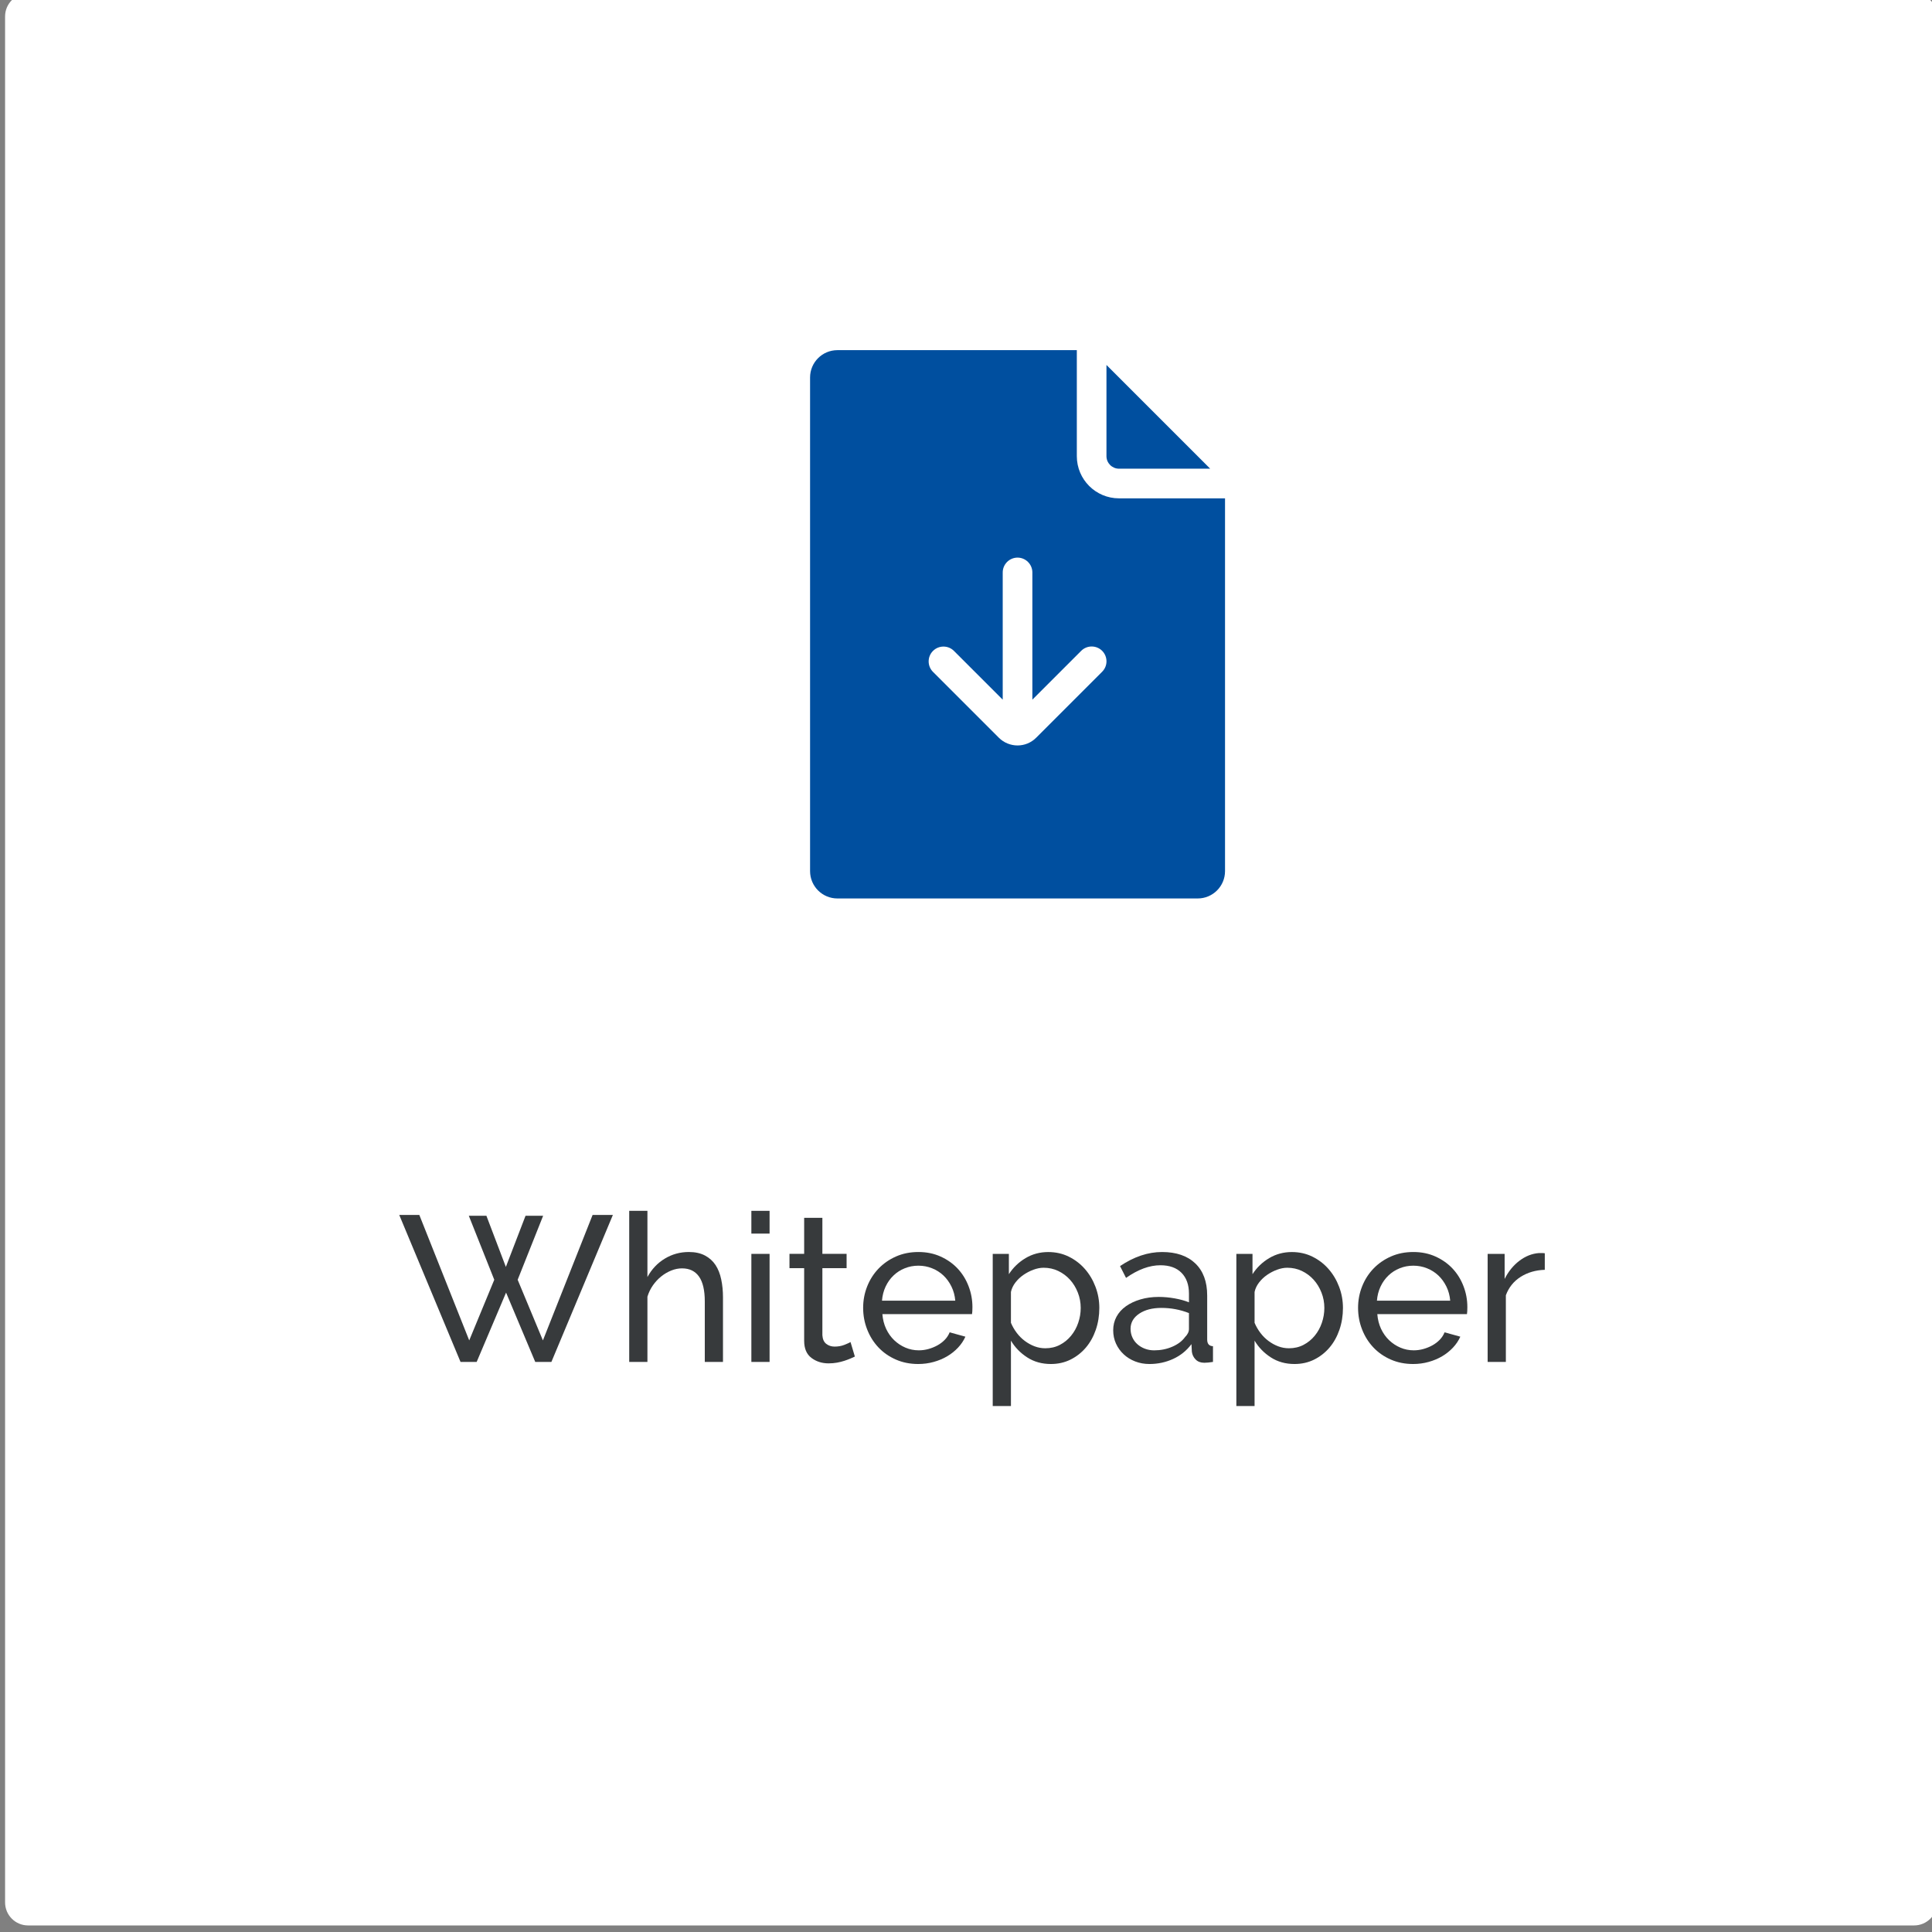 <?xml version="1.0" encoding="UTF-8"?>
<svg xmlns="http://www.w3.org/2000/svg" xmlns:xlink="http://www.w3.org/1999/xlink" version="1.1" id="Ebene_1" x="0px" y="0px" viewBox="0 0 168 168" xml:space="preserve">
<rect x="0" y="0" width="168" height="168" fill="#808080" stroke="none"/>
<desc>Created with Sketch.</desc>
<g id="Group-10_00000154413484800690354120000014027028768650361514_" transform="translate(313, 2638)">
	<path id="card_00000178884271472162279570000008824207511996908435_" fill-rule="evenodd" clip-rule="evenodd" fill="#FFFFFF" d="   M-310.558-2638.571h164c1.105,0,2,0.895,2,2v164c0,1.104-0.895,2-2,2h-164   c-1.105,0-2-0.896-2-2v-164C-312.558-2637.676-311.662-2638.571-310.558-2638.571z"></path>
	<g>
		<path fill="#373A3C" d="M-272.233-2532.279h1.53l1.691,4.446l1.71-4.446h1.53    l-2.214,5.562l2.195,5.274l4.32-10.908h1.764l-5.346,12.78h-1.404    l-2.537-6.03l-2.557,6.03h-1.403l-5.328-12.78h1.746l4.338,10.908l2.178-5.274    L-272.233-2532.279z"></path>
		<path fill="#373A3C" d="M-250.13-2519.571h-1.584v-5.256c0-0.972-0.168-1.695-0.504-2.169    s-0.828-0.711-1.476-0.711c-0.312,0-0.624,0.062-0.937,0.188    s-0.603,0.297-0.873,0.514c-0.27,0.216-0.51,0.474-0.72,0.773    s-0.369,0.63-0.478,0.99v5.67h-1.584v-13.14h1.584v5.76    c0.372-0.685,0.876-1.218,1.513-1.603c0.636-0.384,1.332-0.575,2.088-0.575    c0.552,0,1.02,0.102,1.404,0.306c0.384,0.204,0.689,0.48,0.918,0.828    c0.228,0.348,0.393,0.765,0.494,1.251c0.103,0.486,0.153,1.005,0.153,1.557    V-2519.571z"></path>
		<path fill="#373A3C" d="M-247.664-2530.731v-1.979h1.584v1.979H-247.664z M-247.664-2519.571    v-9.396h1.584v9.396H-247.664z"></path>
		<path fill="#373A3C" d="M-238.664-2520.039c-0.096,0.048-0.222,0.104-0.378,0.171    s-0.333,0.132-0.531,0.198c-0.198,0.065-0.414,0.119-0.647,0.162    c-0.234,0.041-0.478,0.062-0.729,0.062c-0.576,0-1.074-0.159-1.494-0.477    c-0.42-0.318-0.63-0.813-0.63-1.485v-6.318h-1.277v-1.242h1.277v-3.132h1.584    v3.132h2.106v1.242h-2.106v5.832c0.024,0.349,0.138,0.601,0.342,0.756    c0.204,0.156,0.444,0.234,0.721,0.234c0.312,0,0.597-0.051,0.854-0.153    c0.258-0.102,0.435-0.183,0.531-0.242L-238.664-2520.039z"></path>
		<path fill="#373A3C" d="M-233.156-2519.391c-0.708,0-1.356-0.129-1.943-0.387    c-0.589-0.258-1.093-0.608-1.513-1.053s-0.747-0.963-0.98-1.558    c-0.234-0.594-0.352-1.221-0.352-1.881c0-0.659,0.117-1.283,0.352-1.872    c0.233-0.588,0.563-1.104,0.989-1.548c0.427-0.443,0.934-0.795,1.521-1.053    s1.235-0.387,1.944-0.387c0.708,0,1.353,0.132,1.935,0.396    c0.582,0.265,1.077,0.615,1.485,1.053c0.407,0.438,0.723,0.948,0.944,1.53    c0.223,0.582,0.333,1.186,0.333,1.81c0,0.132-0.003,0.252-0.009,0.359    c-0.006,0.108-0.015,0.192-0.026,0.252h-7.795    c0.036,0.468,0.145,0.895,0.324,1.278c0.181,0.384,0.414,0.714,0.702,0.99    c0.288,0.275,0.615,0.492,0.981,0.647c0.365,0.156,0.753,0.234,1.161,0.234    c0.287,0,0.569-0.039,0.846-0.117c0.275-0.078,0.533-0.183,0.773-0.315    c0.24-0.132,0.453-0.294,0.64-0.485c0.186-0.192,0.326-0.408,0.423-0.648    l1.368,0.378c-0.156,0.349-0.369,0.666-0.64,0.954    c-0.27,0.288-0.582,0.537-0.936,0.747c-0.354,0.21-0.747,0.375-1.179,0.495    C-232.238-2519.451-232.688-2519.391-233.156-2519.391z M-229.934-2524.899    c-0.036-0.443-0.147-0.854-0.333-1.232c-0.187-0.379-0.421-0.699-0.702-0.964    c-0.282-0.264-0.609-0.471-0.981-0.62c-0.372-0.15-0.768-0.226-1.188-0.226    c-0.421,0-0.816,0.075-1.188,0.226c-0.372,0.149-0.699,0.359-0.98,0.63    c-0.282,0.27-0.511,0.591-0.685,0.963s-0.279,0.78-0.314,1.224H-229.934z"></path>
		<path fill="#373A3C" d="M-221.618-2519.391c-0.78,0-1.467-0.191-2.061-0.576    c-0.594-0.384-1.065-0.869-1.413-1.457v5.688h-1.584v-13.23h1.404v1.765    c0.371-0.576,0.854-1.041,1.448-1.396c0.595-0.354,1.251-0.53,1.972-0.53    c0.647,0,1.242,0.132,1.781,0.396c0.54,0.265,1.009,0.621,1.404,1.071    c0.396,0.45,0.705,0.969,0.927,1.557c0.223,0.588,0.333,1.2,0.333,1.836    c0,0.673-0.102,1.306-0.306,1.899s-0.492,1.11-0.864,1.548    c-0.372,0.438-0.815,0.786-1.332,1.044    C-220.424-2519.52-220.994-2519.391-221.618-2519.391z M-222.104-2520.759    c0.468,0,0.891-0.099,1.269-0.297c0.378-0.197,0.702-0.462,0.972-0.792    c0.271-0.329,0.478-0.704,0.621-1.125c0.145-0.42,0.217-0.852,0.217-1.296    c0-0.468-0.085-0.915-0.253-1.341s-0.396-0.798-0.684-1.116    c-0.288-0.317-0.627-0.569-1.017-0.756c-0.391-0.186-0.813-0.279-1.27-0.279    c-0.288,0-0.585,0.058-0.891,0.172c-0.307,0.113-0.594,0.264-0.864,0.449    c-0.27,0.187-0.504,0.408-0.702,0.666c-0.198,0.259-0.327,0.531-0.387,0.819    v2.682c0.132,0.312,0.3,0.604,0.504,0.873c0.204,0.271,0.438,0.504,0.702,0.702    c0.264,0.198,0.546,0.354,0.846,0.468    C-222.74-2520.816-222.428-2520.759-222.104-2520.759z"></path>
		<path fill="#373A3C" d="M-213.051-2519.391c-0.443,0-0.857-0.075-1.241-0.225    c-0.385-0.15-0.718-0.357-0.999-0.621c-0.282-0.264-0.505-0.573-0.666-0.927    c-0.162-0.354-0.243-0.741-0.243-1.161c0-0.432,0.096-0.825,0.288-1.179    c0.191-0.354,0.465-0.657,0.818-0.909c0.354-0.252,0.774-0.45,1.261-0.594    c0.485-0.145,1.017-0.217,1.593-0.217c0.456,0,0.918,0.043,1.386,0.126    c0.468,0.084,0.882,0.198,1.242,0.343v-0.757c0-0.768-0.216-1.37-0.648-1.809    c-0.432-0.438-1.044-0.657-1.836-0.657c-0.948,0-1.943,0.366-2.988,1.099    l-0.521-1.026c1.212-0.816,2.43-1.224,3.654-1.224    c1.235,0,2.198,0.33,2.889,0.989c0.689,0.66,1.035,1.591,1.035,2.79v3.834    c0,0.372,0.168,0.564,0.504,0.576v1.368c-0.168,0.023-0.306,0.042-0.414,0.054    s-0.223,0.019-0.342,0.019c-0.312,0-0.562-0.093-0.747-0.279    c-0.187-0.186-0.297-0.411-0.333-0.675l-0.036-0.666    c-0.42,0.564-0.951,0.993-1.593,1.287    C-211.632-2519.538-212.318-2519.391-213.051-2519.391z M-212.637-2520.579    c0.564,0,1.089-0.105,1.575-0.315s0.855-0.488,1.107-0.837    c0.228-0.228,0.342-0.462,0.342-0.702v-1.386    c-0.769-0.3-1.566-0.45-2.395-0.45c-0.792,0-1.437,0.168-1.935,0.504    c-0.498,0.337-0.747,0.774-0.747,1.314c0,0.264,0.051,0.51,0.153,0.738    c0.102,0.228,0.245,0.426,0.432,0.594c0.186,0.168,0.405,0.3,0.657,0.396    C-213.194-2520.626-212.925-2520.579-212.637-2520.579z"></path>
		<path fill="#373A3C" d="M-200.433-2519.391c-0.78,0-1.467-0.191-2.061-0.576    c-0.594-0.384-1.065-0.869-1.413-1.457v5.688h-1.584v-13.23h1.404v1.765    c0.371-0.576,0.854-1.041,1.448-1.396c0.595-0.354,1.251-0.53,1.972-0.53    c0.647,0,1.242,0.132,1.781,0.396c0.54,0.265,1.009,0.621,1.404,1.071    c0.396,0.45,0.705,0.969,0.927,1.557c0.223,0.588,0.333,1.2,0.333,1.836    c0,0.673-0.102,1.306-0.306,1.899s-0.492,1.11-0.864,1.548    c-0.372,0.438-0.815,0.786-1.332,1.044    C-199.238-2519.52-199.809-2519.391-200.433-2519.391z M-200.918-2520.759    c0.468,0,0.891-0.099,1.269-0.297c0.378-0.197,0.702-0.462,0.972-0.792    c0.271-0.329,0.478-0.704,0.621-1.125c0.145-0.42,0.217-0.852,0.217-1.296    c0-0.468-0.085-0.915-0.253-1.341s-0.396-0.798-0.684-1.116    c-0.288-0.317-0.627-0.569-1.017-0.756c-0.391-0.186-0.813-0.279-1.27-0.279    c-0.288,0-0.585,0.058-0.891,0.172c-0.307,0.113-0.594,0.264-0.864,0.449    c-0.27,0.187-0.504,0.408-0.702,0.666c-0.198,0.259-0.327,0.531-0.387,0.819    v2.682c0.132,0.312,0.3,0.604,0.504,0.873c0.204,0.271,0.438,0.504,0.702,0.702    c0.264,0.198,0.546,0.354,0.846,0.468    C-201.555-2520.816-201.242-2520.759-200.918-2520.759z"></path>
		<path fill="#373A3C" d="M-190.119-2519.391c-0.708,0-1.356-0.129-1.943-0.387    c-0.589-0.258-1.093-0.608-1.513-1.053s-0.747-0.963-0.98-1.558    c-0.234-0.594-0.352-1.221-0.352-1.881c0-0.659,0.117-1.283,0.352-1.872    c0.233-0.588,0.563-1.104,0.989-1.548c0.427-0.443,0.934-0.795,1.521-1.053    s1.235-0.387,1.944-0.387c0.708,0,1.353,0.132,1.935,0.396    c0.582,0.265,1.077,0.615,1.485,1.053c0.407,0.438,0.723,0.948,0.944,1.53    c0.223,0.582,0.333,1.186,0.333,1.81c0,0.132-0.003,0.252-0.009,0.359    c-0.006,0.108-0.015,0.192-0.026,0.252h-7.795    c0.036,0.468,0.145,0.895,0.324,1.278c0.181,0.384,0.414,0.714,0.702,0.99    c0.288,0.275,0.615,0.492,0.981,0.647c0.365,0.156,0.753,0.234,1.161,0.234    c0.287,0,0.569-0.039,0.846-0.117c0.275-0.078,0.533-0.183,0.773-0.315    c0.24-0.132,0.453-0.294,0.64-0.485c0.186-0.192,0.326-0.408,0.423-0.648    l1.368,0.378c-0.156,0.349-0.369,0.666-0.64,0.954    c-0.27,0.288-0.582,0.537-0.936,0.747c-0.354,0.21-0.747,0.375-1.179,0.495    C-189.201-2519.451-189.651-2519.391-190.119-2519.391z M-186.896-2524.899    c-0.036-0.443-0.147-0.854-0.333-1.232c-0.187-0.379-0.421-0.699-0.702-0.964    c-0.282-0.264-0.609-0.471-0.981-0.62c-0.372-0.15-0.768-0.226-1.188-0.226    c-0.421,0-0.816,0.075-1.188,0.226c-0.372,0.149-0.699,0.359-0.98,0.63    c-0.282,0.27-0.511,0.591-0.685,0.963s-0.279,0.78-0.314,1.224H-186.896z"></path>
		<path fill="#373A3C" d="M-178.671-2527.581c-0.792,0.024-1.491,0.228-2.098,0.611    c-0.605,0.385-1.035,0.918-1.287,1.603v5.796h-1.584v-9.396h1.477v2.179    c0.324-0.648,0.75-1.173,1.278-1.575c0.527-0.402,1.092-0.627,1.691-0.675    c0.12,0,0.222,0,0.306,0s0.156,0.006,0.217,0.018V-2527.581z"></path>
	</g>
</g>
<g>
	<path fill="#004F9F" d="M105.234,40.756l-9.02-9.02v7.931   c0,0.599,0.49,1.089,1.089,1.089C97.303,40.756,105.234,40.756,105.234,40.756z"></path>
	<path fill="#004F9F" d="M106.523,43.334h-9.22c-2.023,0-3.666-1.643-3.666-3.666v-9.22   H72.819c-1.314,0-2.378,1.063-2.378,2.378V75.749c0,1.314,1.063,2.378,2.378,2.378   h31.327c1.314,0,2.378-1.063,2.378-2.378V43.334z M95.834,58.417l-5.728,5.728   c-0.445,0.451-1.037,0.677-1.624,0.677s-1.179-0.226-1.624-0.67l-5.728-5.728   c-0.503-0.503-0.503-1.321,0-1.823c0.503-0.503,1.321-0.503,1.823,0l4.24,4.24   V49.777c0-0.709,0.58-1.289,1.289-1.289s1.289,0.58,1.289,1.289v11.063   l4.246-4.246c0.503-0.503,1.321-0.503,1.823,0   C96.343,57.103,96.343,57.914,95.834,58.417z"></path>
</g>
</svg>

